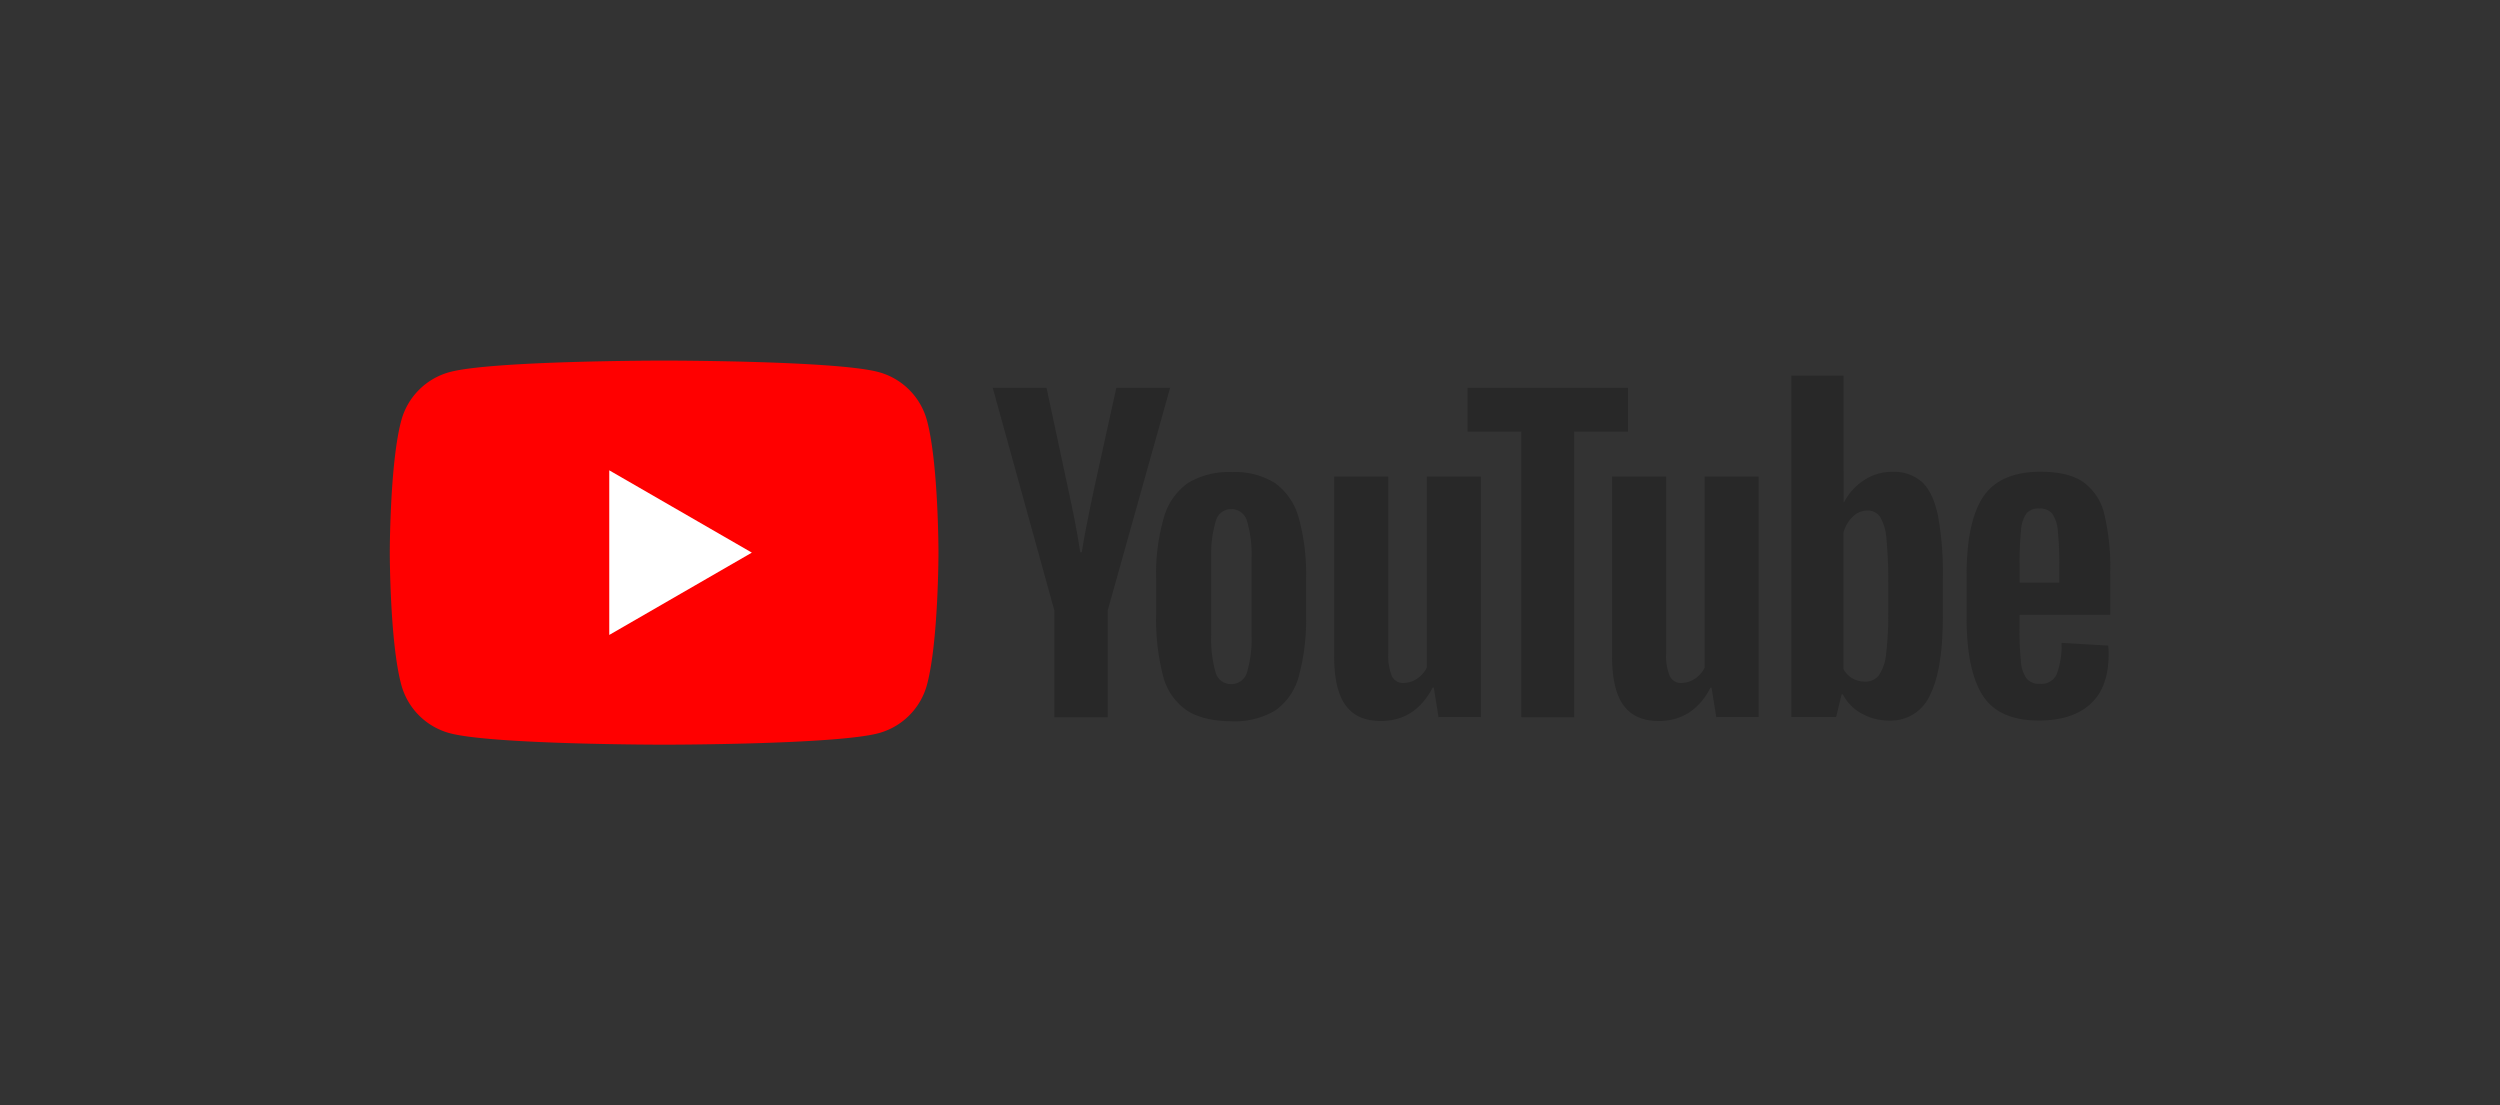 <?xml version="1.0" encoding="UTF-8"?>
<svg xmlns="http://www.w3.org/2000/svg" id="0ecf5d1b-b3a7-44db-9c99-aa2620b575e9" data-name="JS" viewBox="0 0 475 210">
  <rect x="0" y="0" width="475" height="210" fill="#333333" stroke="none"/>
  <title>integration-tile-youtube</title>
  <path d="M176.13,79.91a13.06,13.06,0,0,0-9.21-9.22c-8.13-2.18-40.73-2.18-40.73-2.18s-32.6,0-40.73,2.18a13.05,13.05,0,0,0-9.22,9.22C74.06,88,74.06,105,74.06,105s0,17,2.18,25.09a13.05,13.05,0,0,0,9.22,9.22c8.13,2.18,40.73,2.18,40.73,2.18s32.6,0,40.73-2.18a13.06,13.06,0,0,0,9.21-9.22c2.18-8.13,2.18-25.09,2.18-25.09S178.31,88,176.13,79.91Z" style="fill:red"></path>
  <polygon points="115.76 120.64 142.85 105 115.76 89.36 115.76 120.64" style="fill:#fff"></polygon>
  <path d="M225.38,134.9a11.31,11.31,0,0,1-4.4-6.49,42.39,42.39,0,0,1-1.31-11.7v-6.63a38.26,38.26,0,0,1,1.5-11.86,11.88,11.88,0,0,1,4.65-6.52,15.1,15.1,0,0,1,8.32-2,14.17,14.17,0,0,1,8.12,2.09,12,12,0,0,1,4.48,6.52,40.16,40.16,0,0,1,1.41,11.82v6.63a40.62,40.62,0,0,1-1.38,11.74,11.55,11.55,0,0,1-4.47,6.49,15.07,15.07,0,0,1-8.39,2.05C230.29,137,227.44,136.29,225.38,134.9Zm11.55-7.16a22.26,22.26,0,0,0,.86-7.3V106.2a22.09,22.09,0,0,0-.86-7.2,3.07,3.07,0,0,0-3-2.27A3,3,0,0,0,231,99a22.09,22.09,0,0,0-.86,7.2v14.24a23.08,23.08,0,0,0,.82,7.3,3,3,0,0,0,3,2.24A3.07,3.07,0,0,0,236.93,127.74Z" style="fill:#282828"></path>
  <path d="M383.71,116.82v2.31a59.12,59.12,0,0,0,.27,6.6,6.2,6.2,0,0,0,1.08,3.2,3.07,3.07,0,0,0,2.53,1,3.2,3.2,0,0,0,3.17-1.79,15.58,15.58,0,0,0,.93-6l8.87.52a13.68,13.68,0,0,1,.08,1.64q0,6.33-3.47,9.47t-9.8,3.13q-7.61,0-10.66-4.77t-3.06-14.76v-8q0-10.29,3.17-15t10.85-4.74q5.28,0,8.12,1.94a10.4,10.4,0,0,1,4,6A43.6,43.6,0,0,1,400.94,109v7.83ZM385,97.58a6.32,6.32,0,0,0-1,3.17,60,60,0,0,0-.27,6.68v3.28h7.53v-3.28a57.84,57.84,0,0,0-.29-6.68,6.3,6.3,0,0,0-1.09-3.2,3,3,0,0,0-2.42-.93A2.94,2.94,0,0,0,385,97.58Z" style="fill:#282828"></path>
  <path d="M200.33,116,188.62,73.69h10.22l4.1,19.16q1.56,7.08,2.31,12.08h.29q.53-3.59,2.32-12l4.24-19.24h10.22L210.46,116v20.28H200.33Z" style="fill:#282828"></path>
  <path d="M281.37,90.54v45.7h-8.05l-.9-5.59h-.22q-3.29,6.33-9.84,6.34-4.55,0-6.71-3c-1.44-2-2.16-5.09-2.16-9.31V90.54h10.29v33.55a10.19,10.19,0,0,0,.67,4.36,2.31,2.31,0,0,0,2.23,1.31,4.6,4.6,0,0,0,2.57-.82,5.17,5.17,0,0,0,1.83-2.09V90.54Z" style="fill:#282828"></path>
  <path d="M334.14,90.54v45.7h-8.05l-.9-5.59H325q-3.29,6.33-9.84,6.34-4.54,0-6.71-3c-1.44-2-2.16-5.09-2.16-9.31V90.54h10.28v33.55a10.16,10.16,0,0,0,.68,4.36,2.31,2.31,0,0,0,2.23,1.31,4.6,4.6,0,0,0,2.57-.82,5.17,5.17,0,0,0,1.83-2.09V90.54Z" style="fill:#282828"></path>
  <path d="M309.32,82H299.11v54.27H289.05V82H278.83V73.69h30.49Z" style="fill:#282828"></path>
  <path d="M368.19,97.85q-.93-4.32-3-6.26a8.08,8.08,0,0,0-5.74-1.94,9.52,9.52,0,0,0-5.3,1.6,10.93,10.93,0,0,0-3.8,4.21h-.07V71.38h-9.92v64.86h8.5l1.05-4.32h.22a8.74,8.74,0,0,0,3.58,3.65,10.64,10.64,0,0,0,5.29,1.34,8.1,8.1,0,0,0,7.68-4.81q2.46-4.8,2.46-15v-7.23A60.05,60.05,0,0,0,368.19,97.85Zm-9.43,18.64a58.38,58.38,0,0,1-.41,7.83,8.54,8.54,0,0,1-1.38,4,3.18,3.18,0,0,1-2.61,1.19,4.74,4.74,0,0,1-2.35-.59,4.57,4.57,0,0,1-1.75-1.79V101.21a6.43,6.43,0,0,1,1.79-3.06A3.92,3.92,0,0,1,354.81,97a2.78,2.78,0,0,1,2.42,1.23,9.42,9.42,0,0,1,1.19,4.13,78.05,78.05,0,0,1,.34,8.28Z" style="fill:#282828"></path>
</svg>
